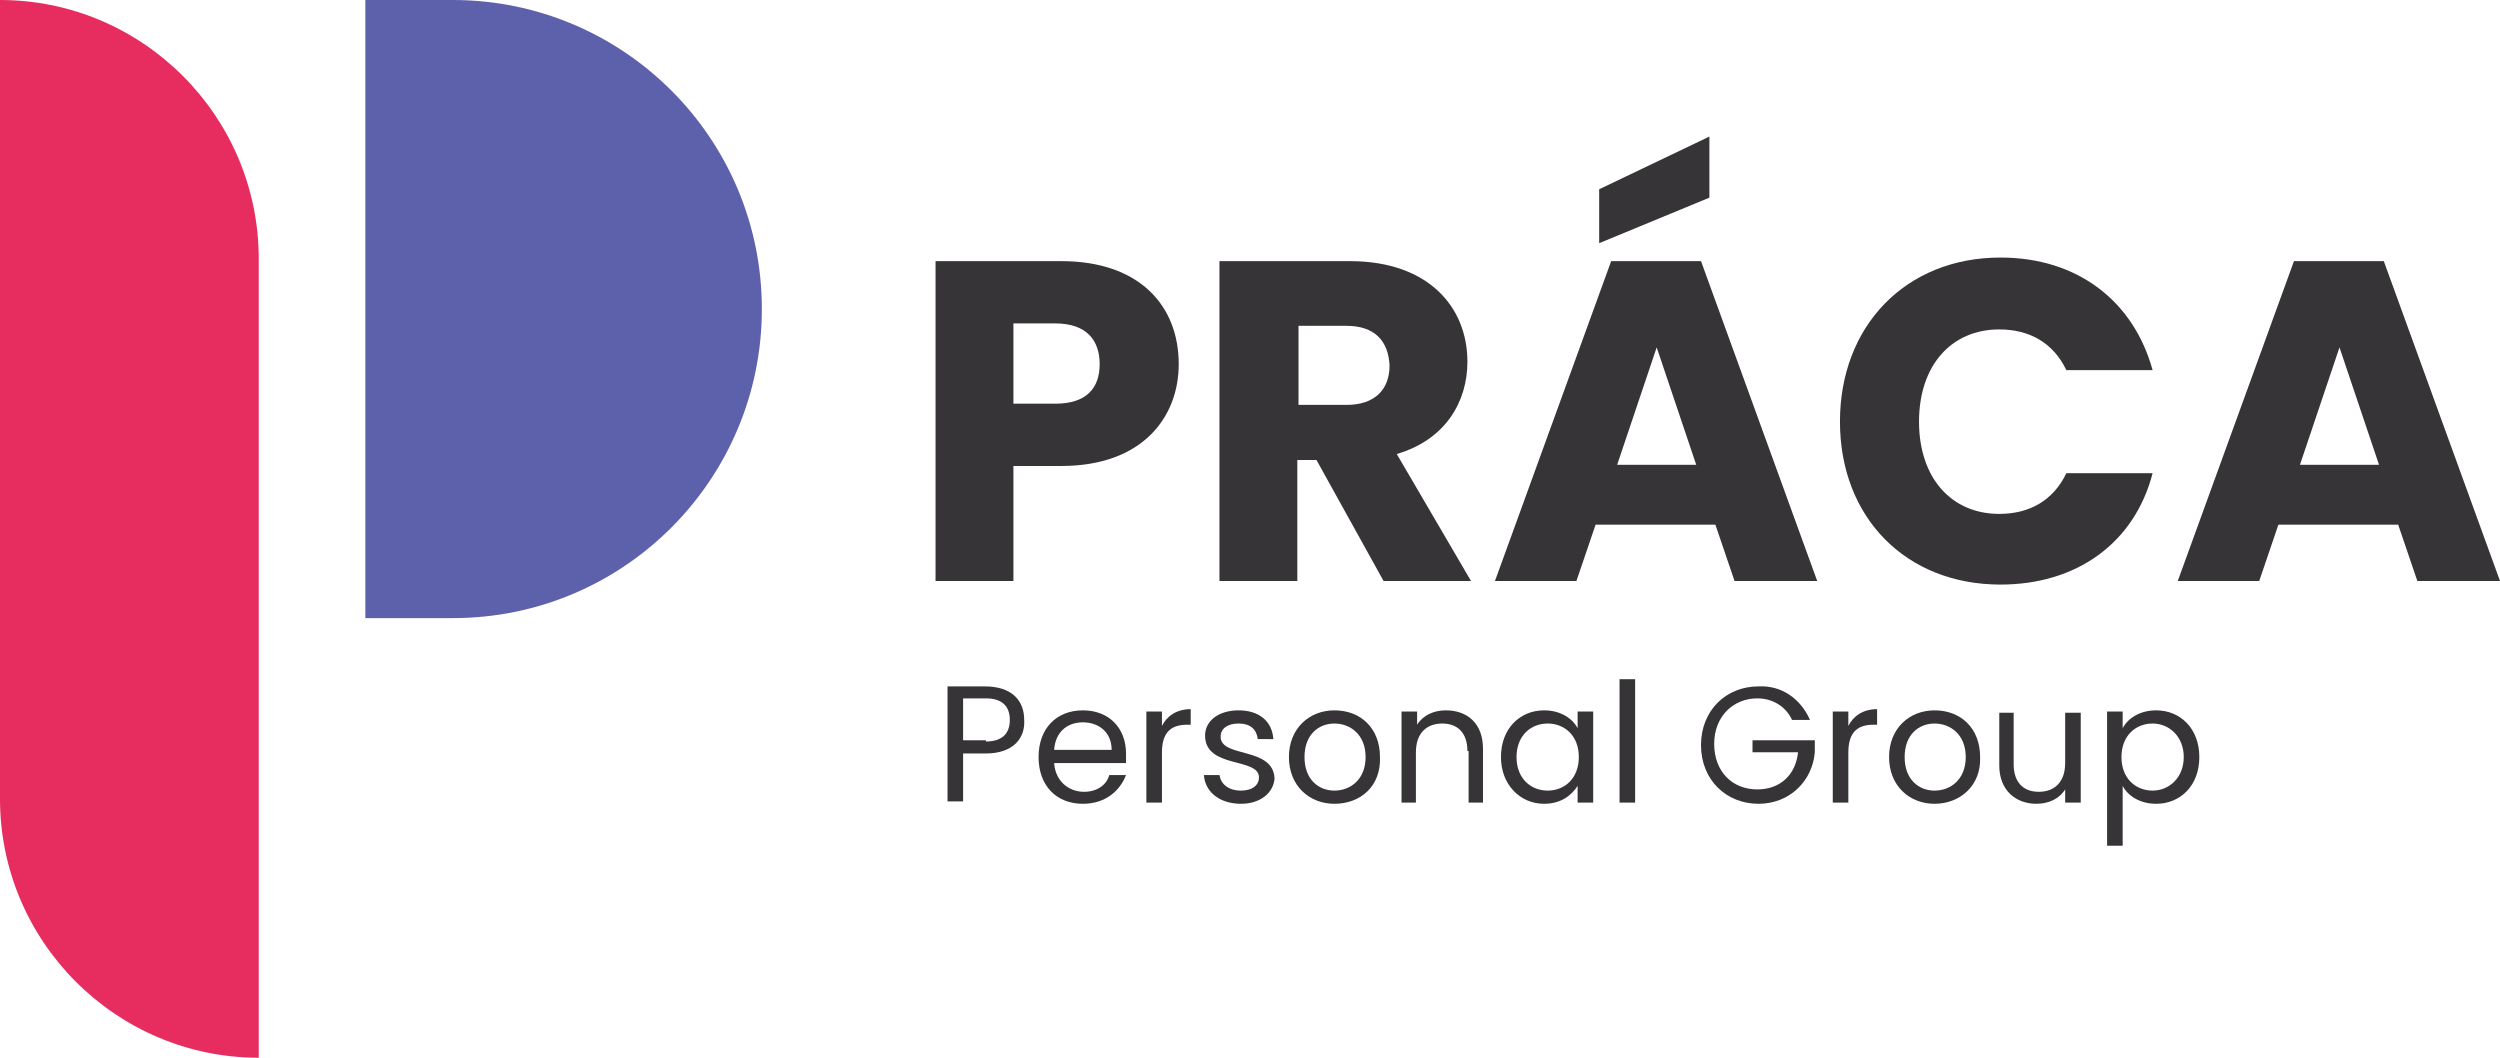 <?xml version="1.0" encoding="utf-8"?>
<!-- Generator: Adobe Illustrator 27.5.0, SVG Export Plug-In . SVG Version: 6.00 Build 0)  -->
<svg version="1.1" id="Layer_1" xmlns="http://www.w3.org/2000/svg" xmlns:xlink="http://www.w3.org/1999/xlink" x="0px" y="0px"
	 viewBox="0 0 208.7 88.3" style="enable-background:new 0 0 208.7 88.3;" xml:space="preserve">
<style type="text/css">
	.Drop_x0020_Shadow{fill:none;}
	.Round_x0020_Corners_x0020_2_x0020_pt{fill:#FFFFFF;stroke:#000000;stroke-miterlimit:10;}
	.Live_x0020_Reflect_x0020_X{fill:none;}
	.Bevel_x0020_Soft{fill:url(#SVGID_1_);}
	.Dusk{fill:#FFFFFF;}
	.Foliage_GS{fill:#FFDD00;}
	.Pompadour_GS{fill-rule:evenodd;clip-rule:evenodd;fill:#44ADE2;}
	.st0{fill:#363436;}
	.st1{fill:#E72D5F;}
	.st2{fill:#5D61AC;}
</style>
<linearGradient id="SVGID_1_" gradientUnits="userSpaceOnUse" x1="-27.88" y1="-97.628" x2="-27.173" y2="-96.921">
	<stop  offset="0" style="stop-color:#DEDFE3"/>
	<stop  offset="0.174" style="stop-color:#D8D9DD"/>
	<stop  offset="0.352" style="stop-color:#C9CACD"/>
	<stop  offset="0.532" style="stop-color:#B4B5B8"/>
	<stop  offset="0.714" style="stop-color:#989A9C"/>
	<stop  offset="0.895" style="stop-color:#797C7E"/>
	<stop  offset="1" style="stop-color:#656B6C"/>
</linearGradient>
<g>
	<path class="st0" d="M88.6,38.9h-4v9.6h-6.5V21.8h10.5c6.5,0,9.8,3.7,9.8,8.6C98.4,34.8,95.4,38.9,88.6,38.9z M88.1,33.7
		c2.6,0,3.7-1.3,3.7-3.3S90.7,27,88.1,27h-3.5v6.7H88.1z"/>
	<path class="st0" d="M112.7,21.8c6.5,0,9.8,3.8,9.8,8.4c0,3.3-1.8,6.5-5.9,7.7l6.2,10.6h-7.3l-5.6-10.1h-1.6v10.1h-6.5V21.8H112.7z
		 M112.4,27.2h-4v6.6h4c2.4,0,3.6-1.3,3.6-3.3C115.9,28.5,114.8,27.2,112.4,27.2z"/>
	<path class="st0" d="M143.2,43.8h-10l-1.6,4.7h-6.8l9.7-26.7h7.5l9.7,26.7h-6.9L143.2,43.8z M142.7,11.4v5.1l-9.2,3.8v-4.5
		L142.7,11.4z M138.3,29l-3.3,9.8h6.6L138.3,29z"/>
	<path class="st0" d="M167,21.5c6.4,0,11.1,3.6,12.7,9.4h-7.2c-1.1-2.3-3.1-3.4-5.6-3.4c-4,0-6.7,3-6.7,7.7s2.7,7.7,6.7,7.7
		c2.5,0,4.5-1.1,5.6-3.4h7.2c-1.5,5.8-6.3,9.3-12.7,9.3c-7.9,0-13.4-5.6-13.4-13.6S159.1,21.5,167,21.5z"/>
	<path class="st0" d="M200.2,43.8h-10l-1.6,4.7h-6.8l9.7-26.7h7.5l9.7,26.7h-6.9L200.2,43.8z M195.3,29l-3.3,9.8h6.6L195.3,29z"/>
</g>
<g>
	<g>
		<path class="st1" d="M21.6,88.3L21.6,88.3C9.7,88.3,0,78.6,0,66.7V0l0,0c11.9,0,21.6,9.7,21.6,21.6V88.3z"/>
		<g>
			<path class="st2" d="M37.8,51.6h-7.3V0h7.3c14.2,0,25.8,11.5,25.8,25.8l0,0C63.6,40,52.1,51.6,37.8,51.6z"/>
		</g>
	</g>
</g>
<g>
	<path class="st0" d="M82.3,62.9h-1.9v4h-1.3v-9.6h3.1c2.3,0,3.3,1.2,3.3,2.8C85.6,61.6,84.6,62.9,82.3,62.9z M82.3,61.9
		c1.4,0,2-0.7,2-1.8c0-1.1-0.6-1.8-2-1.8h-1.9v3.5H82.3z"/>
	<path class="st0" d="M90.4,67.1c-2.2,0-3.7-1.5-3.7-3.9c0-2.4,1.5-3.9,3.7-3.9c2.2,0,3.6,1.5,3.6,3.6c0,0.3,0,0.5,0,0.8H88
		c0.1,1.5,1.2,2.4,2.5,2.4c1.1,0,1.9-0.6,2.1-1.4h1.4C93.5,66,92.3,67.1,90.4,67.1z M88,62.6h4.8c0-1.5-1.1-2.3-2.4-2.3
		C89.1,60.3,88.1,61.1,88,62.6z"/>
	<path class="st0" d="M97,67h-1.3v-7.6H97v1.2c0.4-0.8,1.2-1.4,2.4-1.4v1.3h-0.3c-1.2,0-2.1,0.5-2.1,2.3V67z"/>
	<path class="st0" d="M103.6,67.1c-1.8,0-3-1-3.1-2.4h1.3c0.1,0.7,0.7,1.3,1.8,1.3c1,0,1.5-0.5,1.5-1.1c0-1.7-4.5-0.7-4.5-3.5
		c0-1.2,1.1-2.1,2.8-2.1c1.7,0,2.8,0.9,2.9,2.4H105c-0.1-0.8-0.6-1.3-1.6-1.3c-0.9,0-1.5,0.4-1.5,1.1c0,1.8,4.4,0.8,4.5,3.5
		C106.3,66.2,105.2,67.1,103.6,67.1z"/>
	<path class="st0" d="M111.4,67.1c-2.1,0-3.8-1.5-3.8-3.9c0-2.4,1.7-3.9,3.8-3.9c2.2,0,3.8,1.5,3.8,3.9
		C115.3,65.6,113.6,67.1,111.4,67.1z M111.4,66c1.3,0,2.6-0.9,2.6-2.8c0-1.9-1.3-2.8-2.6-2.8c-1.3,0-2.5,0.9-2.5,2.8
		C108.9,65.1,110.1,66,111.4,66z"/>
	<path class="st0" d="M122.5,62.7c0-1.5-0.8-2.3-2.1-2.3c-1.3,0-2.2,0.8-2.2,2.4V67H117v-7.6h1.3v1.1c0.5-0.8,1.4-1.2,2.4-1.2
		c1.8,0,3.1,1.1,3.1,3.2V67h-1.2V62.7z"/>
	<path class="st0" d="M128.9,59.3c1.4,0,2.4,0.7,2.8,1.5v-1.4h1.3V67h-1.3v-1.4c-0.5,0.8-1.4,1.5-2.8,1.5c-2,0-3.6-1.6-3.6-3.9
		C125.3,60.8,126.9,59.3,128.9,59.3z M129.2,60.4c-1.4,0-2.6,1-2.6,2.8s1.2,2.8,2.6,2.8c1.4,0,2.6-1,2.6-2.8
		C131.8,61.4,130.6,60.4,129.2,60.4z"/>
	<path class="st0" d="M135.2,56.7h1.3V67h-1.3V56.7z"/>
	<path class="st0" d="M151.1,60.1h-1.5c-0.5-1.1-1.6-1.8-2.9-1.8c-2,0-3.6,1.5-3.6,3.8c0,2.3,1.5,3.8,3.6,3.8c1.9,0,3.2-1.2,3.4-3.1
		h-3.8v-1h5.2v1c-0.2,2.4-2.1,4.3-4.7,4.3c-2.7,0-4.8-2-4.8-4.9c0-2.9,2.1-4.9,4.8-4.9C148.7,57.2,150.3,58.3,151.1,60.1z"/>
	<path class="st0" d="M154.3,67H153v-7.6h1.3v1.2c0.4-0.8,1.2-1.4,2.4-1.4v1.3h-0.3c-1.2,0-2.1,0.5-2.1,2.3V67z"/>
	<path class="st0" d="M161.5,67.1c-2.1,0-3.8-1.5-3.8-3.9c0-2.4,1.7-3.9,3.8-3.9c2.2,0,3.8,1.5,3.8,3.9
		C165.4,65.6,163.6,67.1,161.5,67.1z M161.5,66c1.3,0,2.6-0.9,2.6-2.8c0-1.9-1.3-2.8-2.6-2.8c-1.3,0-2.5,0.9-2.5,2.8
		C159,65.1,160.2,66,161.5,66z"/>
	<path class="st0" d="M173.7,67h-1.3v-1.1c-0.5,0.8-1.4,1.2-2.4,1.2c-1.7,0-3.1-1.1-3.1-3.2v-4.4h1.2v4.3c0,1.5,0.8,2.3,2.1,2.3
		c1.3,0,2.2-0.8,2.2-2.4v-4.2h1.3V67z"/>
	<path class="st0" d="M180,59.3c2,0,3.6,1.5,3.6,3.9c0,2.4-1.6,3.9-3.6,3.9c-1.4,0-2.4-0.7-2.8-1.5v5h-1.3V59.4h1.3v1.4
		C177.6,60,178.6,59.3,180,59.3z M179.7,60.4c-1.4,0-2.6,1-2.6,2.8c0,1.8,1.2,2.8,2.6,2.8c1.4,0,2.6-1.1,2.6-2.8
		S181.1,60.4,179.7,60.4z"/>
</g>
</svg>
